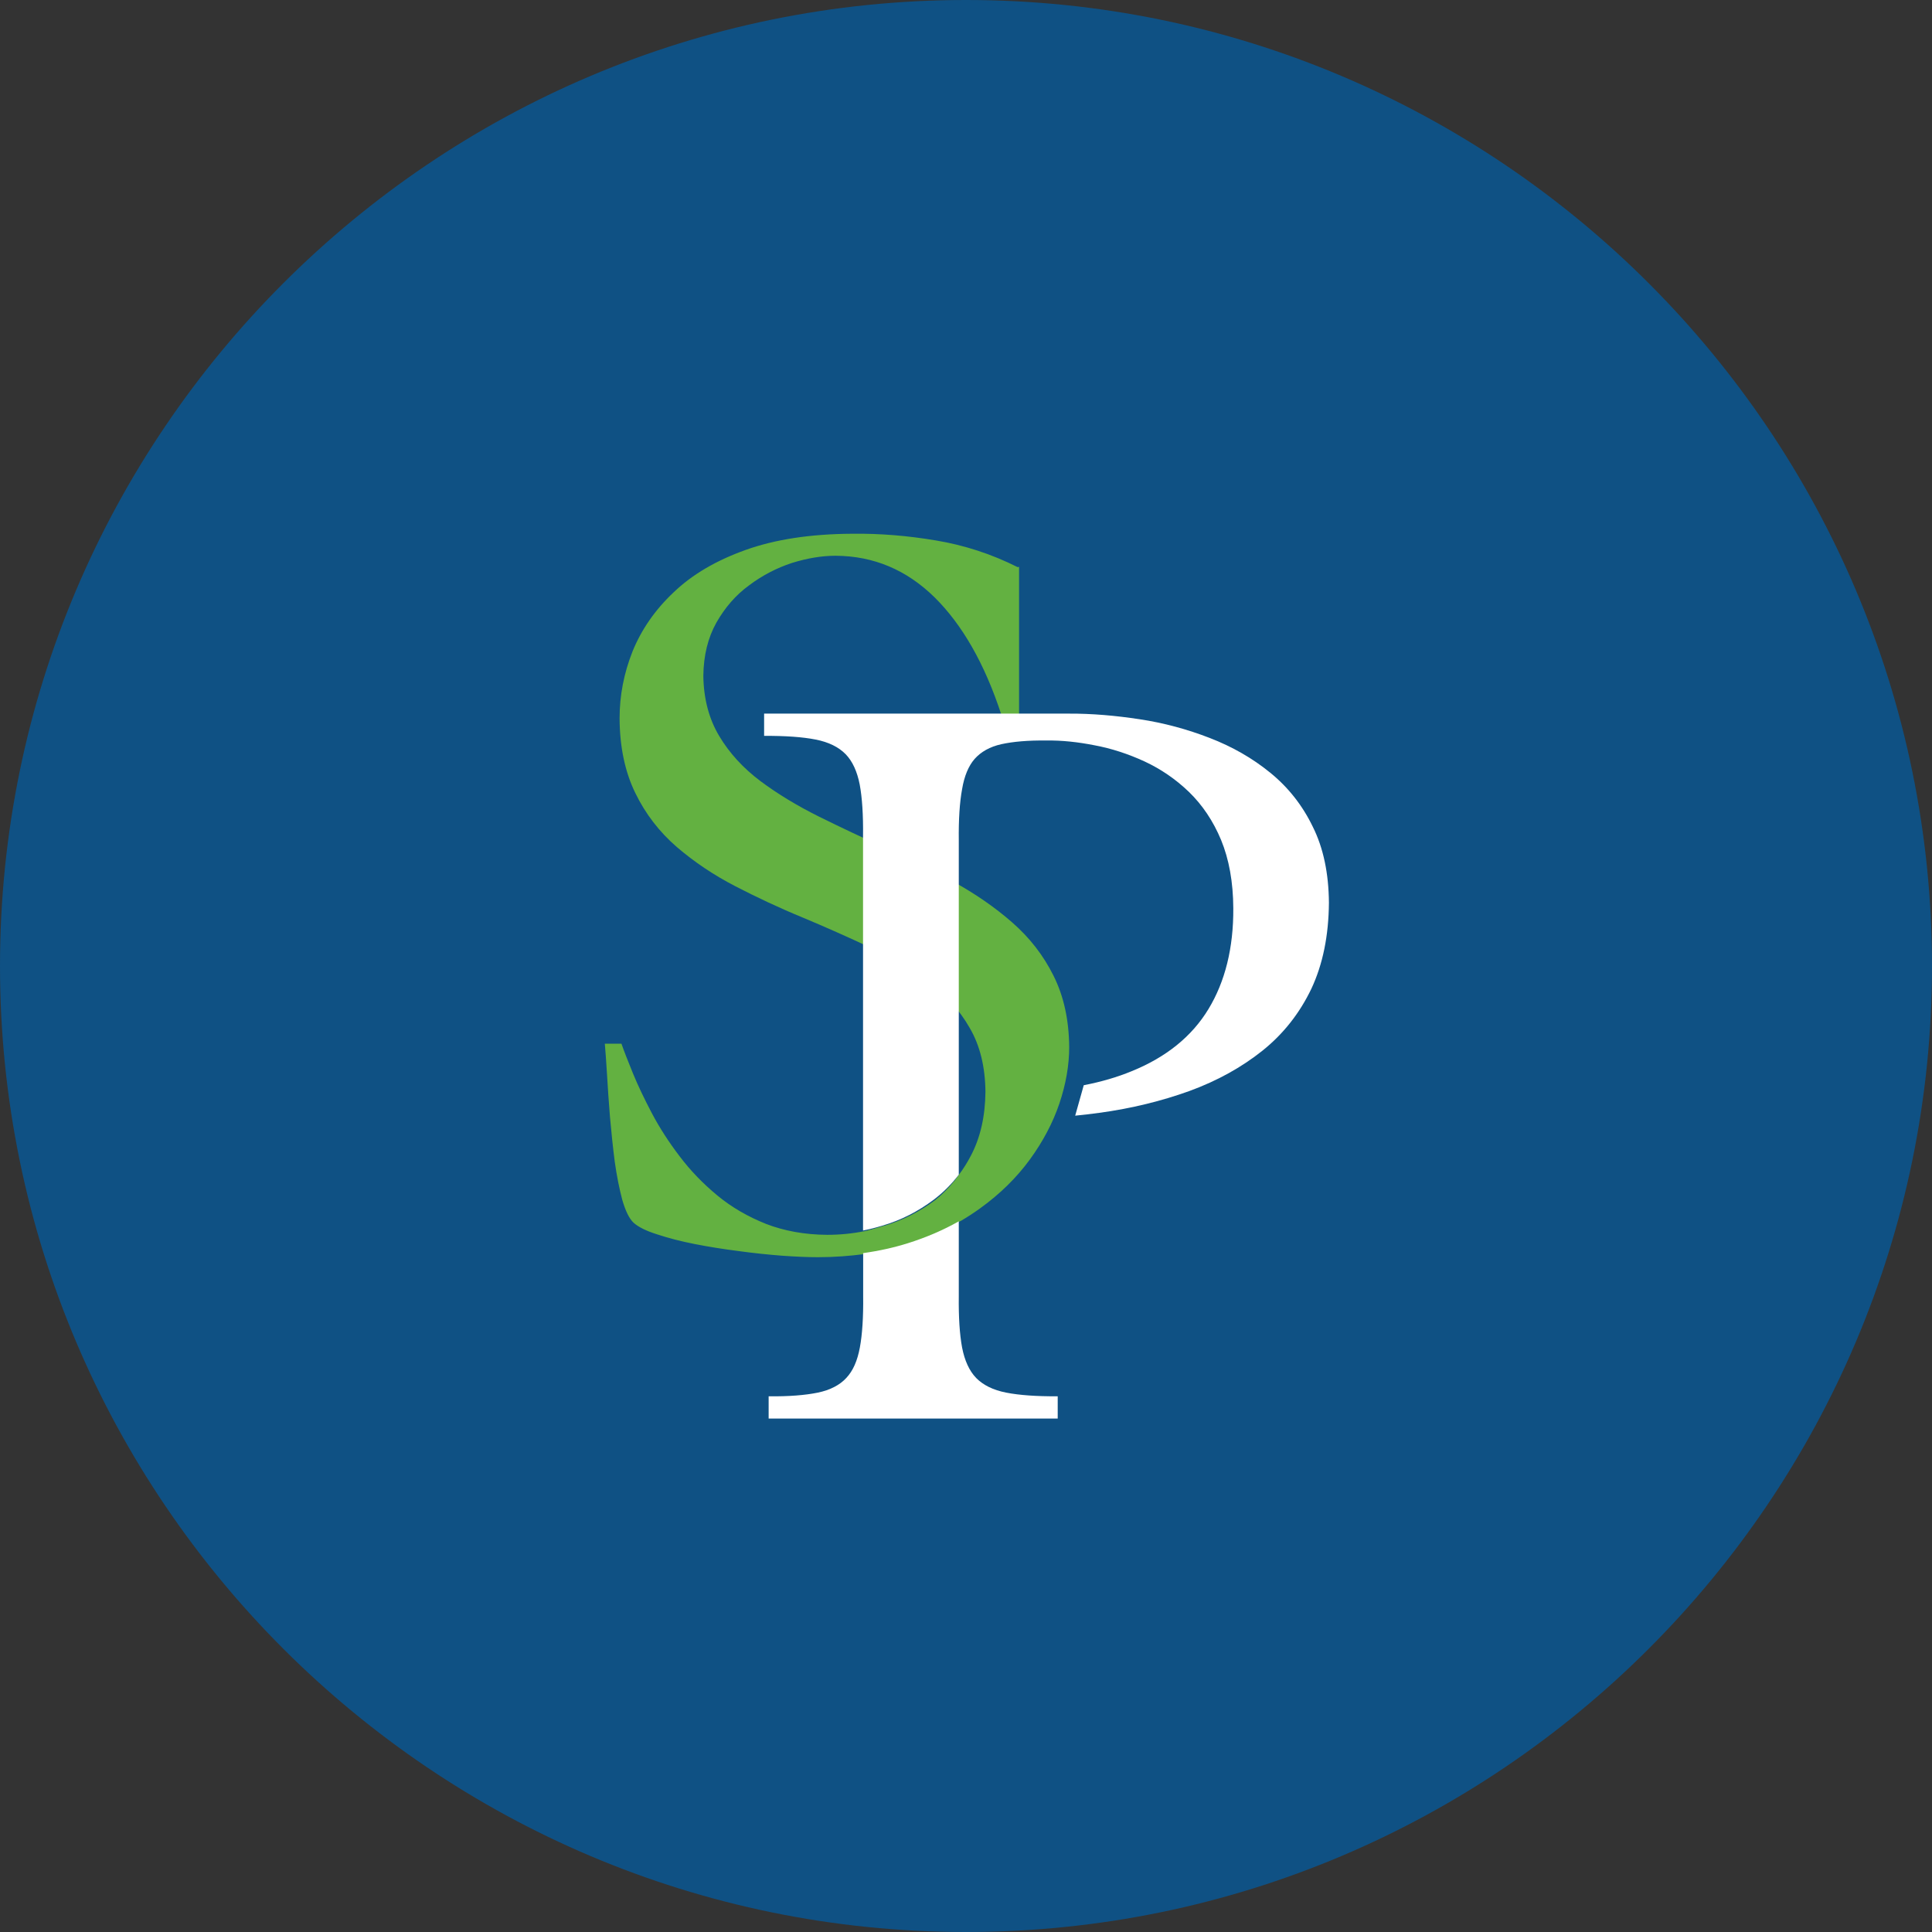 <?xml version="1.0" encoding="UTF-8"?><svg xmlns="http://www.w3.org/2000/svg" viewBox="0 0 158 158"><rect x="0" y="0" width="158" height="158" fill="#333333" stroke="none"/><defs><style>.d{fill:#fff;}.e{fill:#0f5184;}.f{fill:#63b141;}</style></defs><g id="a"/><g id="b"><g id="c"><g><path class="e" d="M79,158C35.44,158,0,122.56,0,79S35.44,0,79,0s79,35.44,79,79-35.44,79-79,79Z"/><g><path class="f" d="M83.22,46.38c-2.15-1.08-4.38-1.8-6.67-2.18-2.3-.39-4.59-.58-6.88-.55-3.38,.02-6.27,.46-8.68,1.32-2.41,.86-4.38,2.01-5.9,3.47-1.53,1.44-2.64,3.06-3.36,4.83-.71,1.79-1.06,3.61-1.06,5.47,.01,2.36,.45,4.41,1.29,6.12,.83,1.71,1.97,3.18,3.39,4.41,1.41,1.21,3.01,2.29,4.79,3.21,1.77,.91,3.59,1.77,5.49,2.55,1.89,.79,3.73,1.61,5.5,2.44,1.76,.83,3.36,1.77,4.79,2.83,1.42,1.05,2.55,2.3,3.38,3.76,.85,1.45,1.27,3.2,1.29,5.23-.02,2-.41,3.73-1.18,5.2-.29,.56-.62,1.09-.99,1.58h-.01l-.02,.04-.03,.04h0l-.03,.04-.02,.02h0l-.03,.05h0l-.02,.04-.03,.03h0l-.03,.04-.02,.02v.02l-.04,.04h0l-.02,.03-.02,.03h0l-.04,.06-.02,.02-.03,.03h0l-.03,.03-.02,.02h0l-.03,.04h0l-.02,.03-.03,.03h0l-.03,.04-.02,.02h-.01l-.03,.05h0l-.02,.03-.03,.03h0l-.03,.04-.02,.02-.02,.02-.03,.03h0l-.03,.03-.02,.02h0l-.03,.04h-.01l-.02,.03-.03,.03h0l-.03,.03-.02,.02h-.01l-.03,.04h0l-.02,.03-.03,.03h0l-.03,.03-.02,.02h-.02l-.03,.05h0l-.03,.03-.03,.02h0l-.03,.04h-.02l-.02,.03-.03,.03h0l-.03,.03-.02,.02h-.01l-.03,.04h-.01l-.02,.03-.03,.03h0l-.04,.03-.02,.02h-.01l-.03,.04h0l-.03,.03-.03,.02h0l-.04,.03h-.02l-.02,.03-.04,.03h0l-.03,.03-.03,.02h0l-.04,.04h-.01l-.02,.03-.04,.03c-1.27,.95-2.67,1.67-4.21,2.12h-.05l-.02,.02h-.05l-.02,.02h-.05l-.02,.02h-.05l-.02,.02h-.03l-.02,.02h-.05l-.02,.02h-.05l-.02,.02h-.05l-.02,.02h-.05l-.02,.02h-.05l-.02,.02h-.05l-.02,.02h-.05l-.02,.02h-.05l-.02,.02h-.05l-.02,.02h-.05l-.02,.02h-.05l-.03,.02h-.05l-.03,.02h-.05l-.02,.02h-.05l-.02,.02h-.05l-.03,.02h-.07v.02h-.05c-1.03,.21-2.06,.31-3.1,.31-1.85-.01-3.52-.32-5-.89-1.48-.59-2.82-1.36-3.99-2.33-1.17-.97-2.2-2.03-3.08-3.2-.88-1.15-1.64-2.33-2.26-3.5-.62-1.18-1.14-2.26-1.55-3.26-.41-1-.73-1.82-.95-2.45h-1.36c.06,.62,.11,1.45,.18,2.52,.06,1.06,.14,2.21,.24,3.45,.11,1.26,.24,2.49,.39,3.67,.17,1.2,.38,2.24,.62,3.14,.26,.89,.56,1.52,.92,1.86,.39,.35,1.03,.67,1.92,.95,.88,.29,1.89,.56,3.06,.79,1.17,.23,2.36,.42,3.62,.58,1.24,.17,2.42,.29,3.56,.38,1.14,.08,2.11,.12,2.92,.12,1.34,0,2.62-.1,3.82-.26h.06l.06-.02h.06l.06-.02h.06l.06-.02h.06l.06-.02h.06l.06-.02h.06l.05-.02h.07l.05-.02h.07l.04-.02h.07l.04-.02h.08l.04-.02h.02l.06-.02h.06l.06-.02h.06l.06-.02h.06l.06-.02h.06l.06-.02h.06l.06-.02h.06l.06-.03h.06l.06-.03h.06l.06-.03h.06l.05-.03h0l.06-.02h.06l.06-.03h.06l.06-.03h.06l.06-.03h.06l.06-.03h.06l.05-.03h.03l.03-.02,.06-.02h.02l.03-.02,.05-.02h.02l.04-.02,.05-.02h.02l.04-.02,.05-.02h.01l.04-.02,.05-.02h0l.05-.02,.05-.02h0l.05-.02,.05-.02,.07-.02h.03l.04-.02,.06-.02h0l.07-.03h.02l.05-.02,.06-.02h.02l.07-.03h.02l.05-.02,.05-.02h.02l.07-.03,.07-.02h.04l.03-.02,.07-.02h0l.07-.02,.07-.03,.06-.02h0l.07-.03h.03l.04-.03,.06-.02h.01l.07-.03h.02l.05-.03,.05-.02h.02l.07-.03h.01l.05-.03,.04-.02h.03l.07-.04h0l.06-.03h.03l.03-.03,.06-.03h0l.07-.03h.03l.04-.03,.06-.02h0l.07-.03h.02l.04-.03,.05-.02h.02l.06-.04h.01l.05-.03,.04-.02h.02l.06-.04h0l.06-.03,.03-.02h.03l.06-.04h0l.06-.03h.03l.04-.03,.06-.03h0l.06-.03h.02l.04-.03,.05-.02h.01l.06-.04h.01l.05-.03,.04-.02h.02l.06-.04h0l.05-.03,.03-.02h.03l.06-.05h0l.06-.03h.03l.03-.03,.05-.03h0l.06-.04h.02l.04-.03,.05-.03h.01l.06-.04h.02l.04-.03,.04-.02h.02c.56-.33,1.09-.67,1.6-1.04,1.64-1.18,3-2.52,4.08-4,1.08-1.48,1.89-3.02,2.42-4.59,.53-1.58,.8-3.12,.8-4.61-.02-2.24-.45-4.18-1.29-5.85-.83-1.67-1.97-3.12-3.38-4.35-1.42-1.24-3.03-2.35-4.8-3.32-1.77-.97-3.59-1.88-5.49-2.73-1.89-.85-3.71-1.71-5.49-2.59-1.77-.88-3.38-1.85-4.8-2.91-1.41-1.06-2.55-2.3-3.38-3.7-.83-1.39-1.27-3.05-1.29-4.92,.02-1.67,.38-3.11,1.06-4.33,.7-1.23,1.58-2.26,2.68-3.06,1.09-.82,2.26-1.42,3.5-1.83,1.26-.39,2.44-.59,3.58-.59,3.11,.02,5.79,1.15,8.08,3.39,2.27,2.24,4.11,5.44,5.47,9.61h1.45v-12.09h0Z"/><path class="d" d="M62.86,116.01h23.64v-1.82c-1.74,.01-3.14-.09-4.21-.3-1.08-.21-1.89-.62-2.46-1.2-.56-.58-.94-1.41-1.15-2.49-.2-1.08-.29-2.48-.27-4.2v-6.12c-1.25,.71-2.64,1.31-4.16,1.79-1.15,.36-2.36,.63-3.66,.81v3.52c.02,1.71-.07,3.12-.27,4.2-.2,1.08-.56,1.91-1.11,2.49-.53,.58-1.32,.99-2.33,1.2-1.03,.21-2.36,.32-4.02,.3v1.82h0Zm15.55-19.93v-27.34c-.02-1.71,.07-3.12,.27-4.2,.18-1.08,.53-1.91,1.03-2.48,.52-.58,1.24-.99,2.18-1.2,.96-.21,2.18-.32,3.7-.3,1.24-.02,2.55,.12,3.92,.39,1.39,.26,2.74,.7,4.09,1.32,1.33,.62,2.55,1.45,3.64,2.5,1.09,1.06,1.97,2.36,2.62,3.92,.65,1.58,.99,3.44,1,5.59,.02,3.24-.67,6-2.03,8.24-1.35,2.23-3.45,3.94-6.3,5.09-1.16,.48-2.46,.86-3.9,1.14l-.7,2.49c.66-.07,1.32-.14,1.96-.23,2.65-.36,5.12-.97,7.39-1.79,2.27-.83,4.27-1.94,5.97-3.3,1.7-1.36,3.03-3.05,3.99-5.05,.94-2,1.42-4.35,1.44-7.05-.02-2.39-.45-4.47-1.32-6.21-.85-1.76-2.02-3.23-3.47-4.41-1.47-1.2-3.12-2.14-4.96-2.85-1.83-.71-3.74-1.23-5.73-1.53-1.97-.3-3.91-.47-5.8-.46h-24.91v1.82c1.74-.01,3.15,.09,4.21,.3,1.08,.21,1.89,.62,2.46,1.2,.56,.58,.94,1.41,1.15,2.49,.2,1.08,.29,2.48,.27,4.2v32.26c.52-.1,1.04-.23,1.56-.39,1.55-.45,2.94-1.17,4.21-2.12,.78-.59,1.46-1.27,2.05-2.04h0Z"/></g></g></g></g></svg>